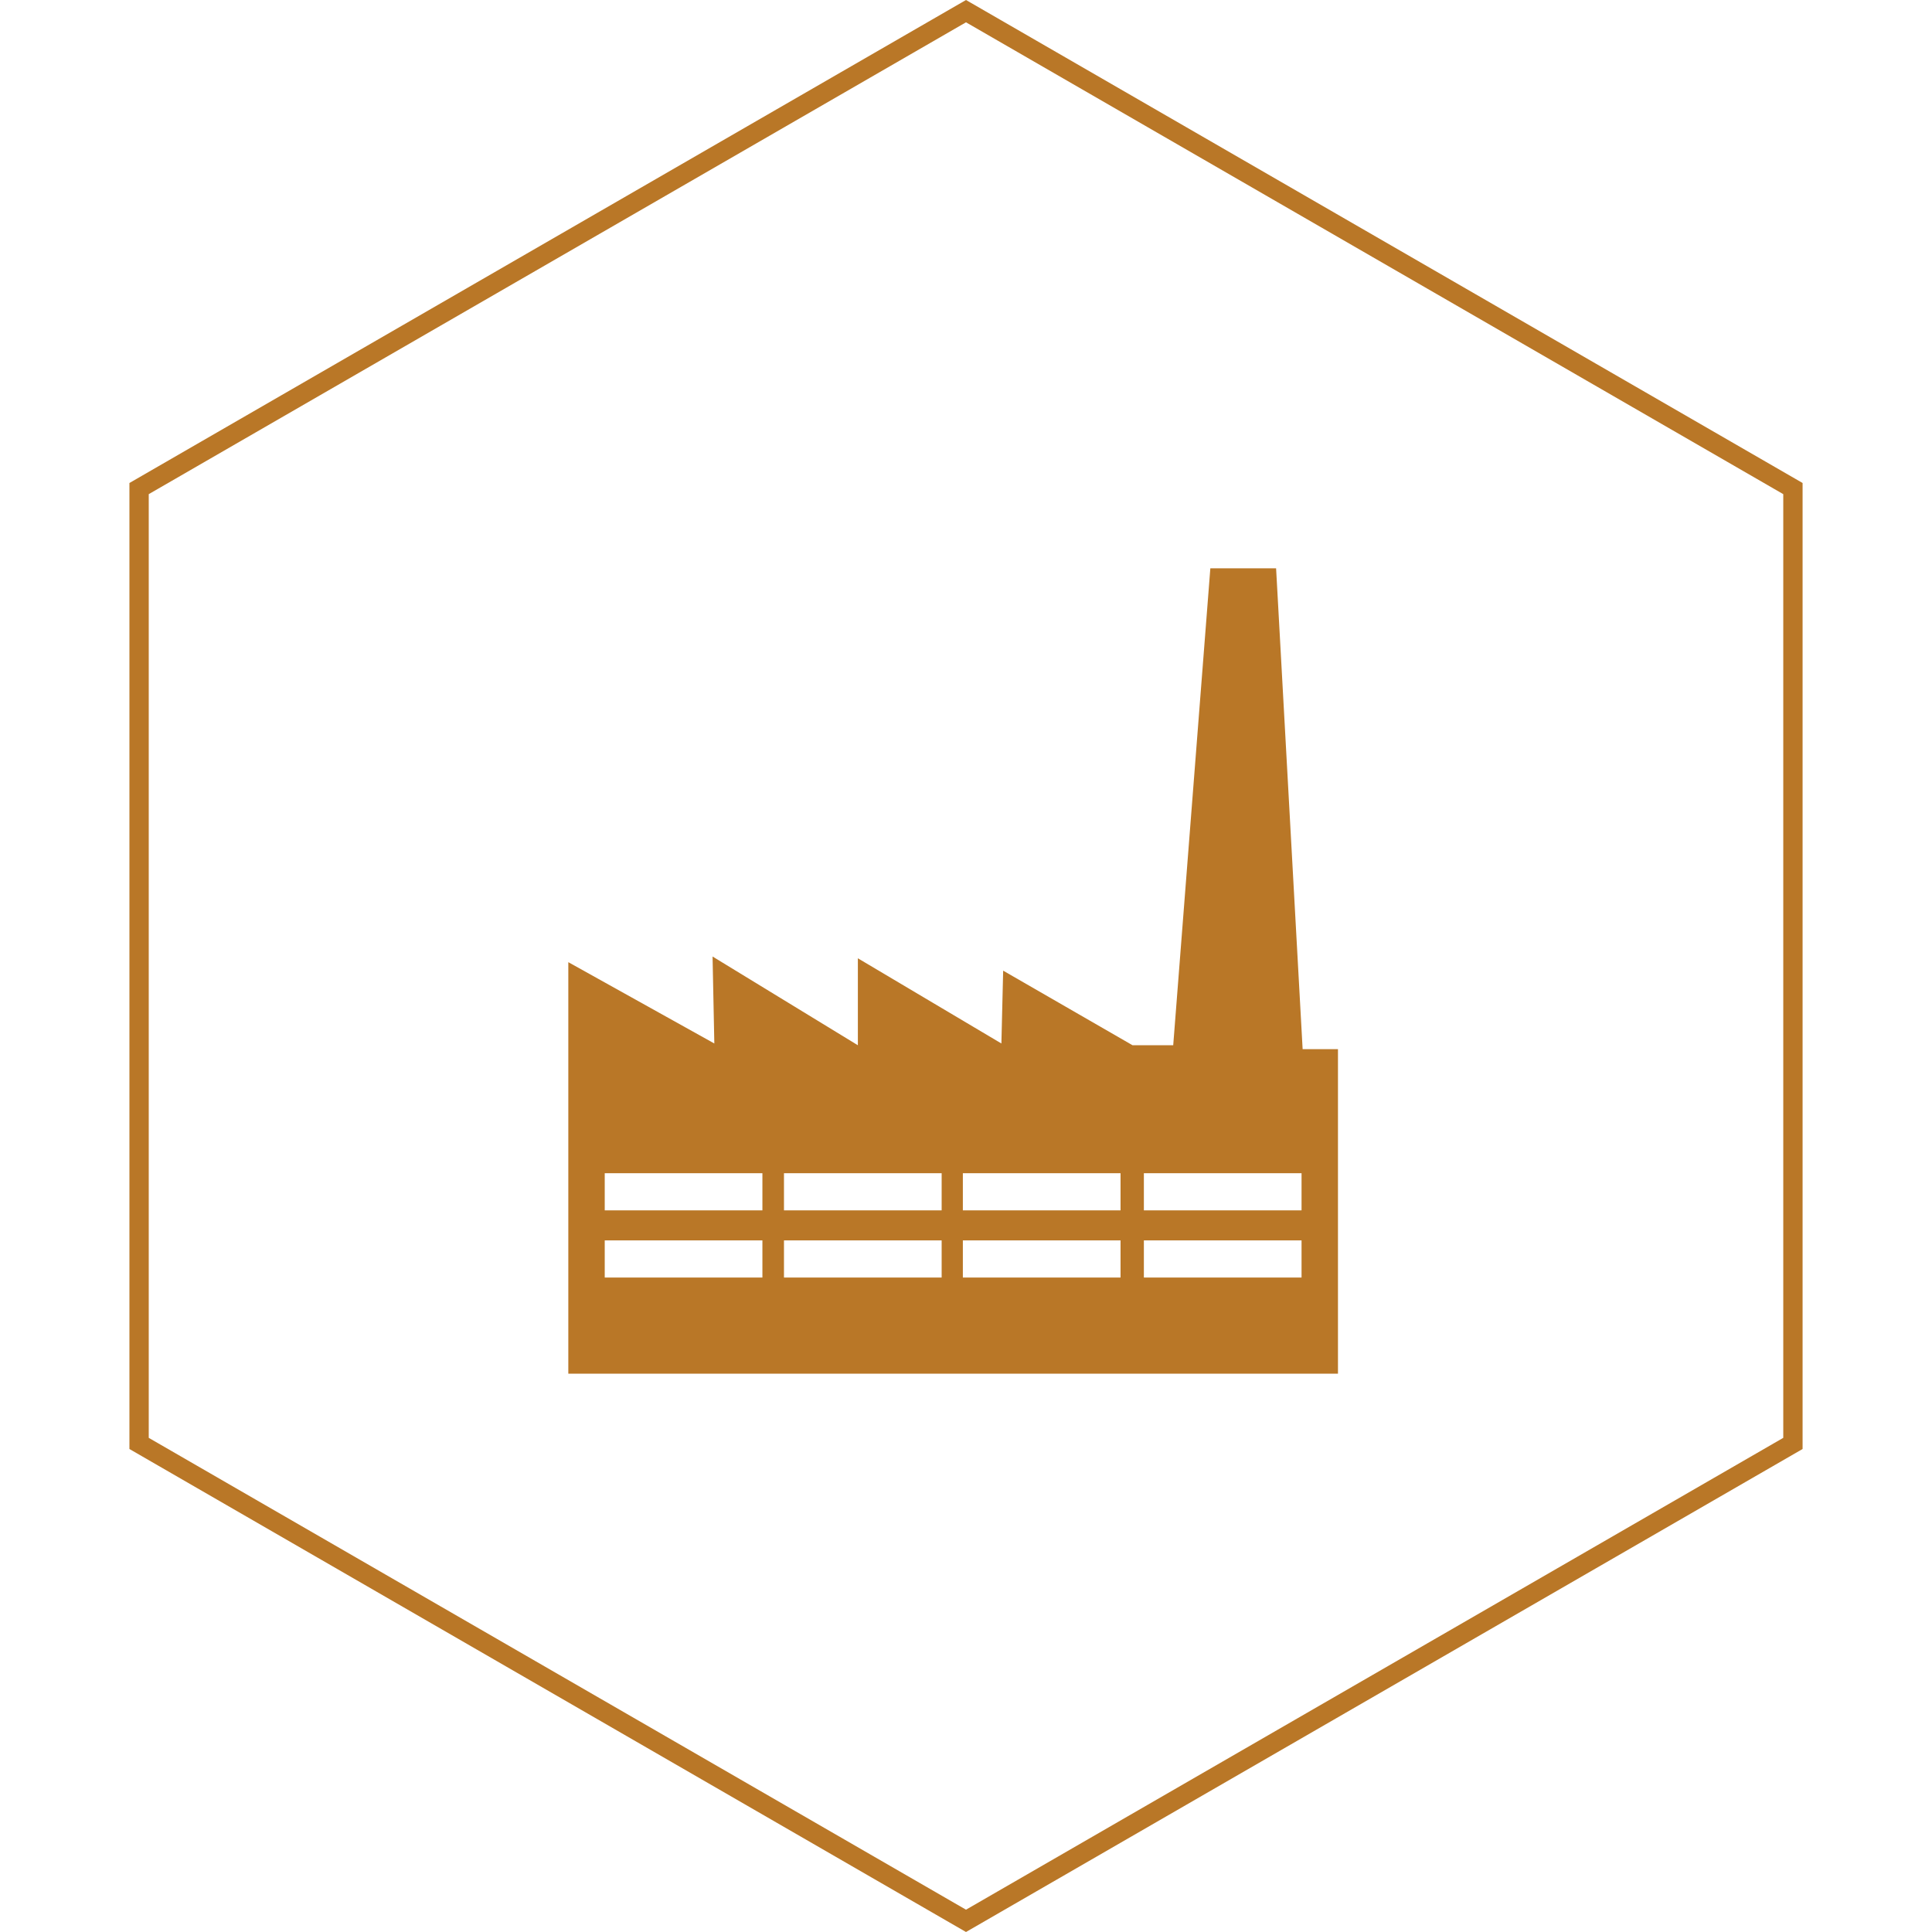 <svg width="200" height="200" viewBox="0 0 200 200" fill="none" xmlns="http://www.w3.org/2000/svg">
<path d="M14.398 50.577L100 1.155L185.603 50.577V149.423L100 198.845L14.398 149.423V50.577Z" stroke="#B97727" stroke-width="2"/>
<g clip-path="url(#clip0_3431_2791)">
<path d="M134.846 108.57L132.101 58.833H125.294L121.451 108.204H117.242L103.847 100.482L103.664 108.021L88.806 99.201V108.204L73.764 99.018L73.947 108.021L58.832 99.603V142.203H138.506V108.606H134.846V108.57ZM78.924 132.249H62.602V128.406H78.924V132.249ZM78.924 125.295H62.602V121.452H78.924V125.295ZM97.479 132.249H81.157V128.406H97.479V132.249ZM97.479 125.295H81.157V121.452H97.479V125.295ZM115.998 132.249H99.675V128.406H115.998V132.249ZM115.998 125.295H99.675V121.452H115.998V125.295ZM134.736 132.249H118.413V128.406H134.736V132.249ZM134.736 125.295H118.413V121.452H134.736V125.295Z" fill="#B97727"/>
</g>
<defs>
<clipPath id="clip0_3431_2791">
<rect width="79.674" height="83.333" fill="white" transform="translate(58.832 58.833)"/>
</clipPath>
</defs>
</svg>
